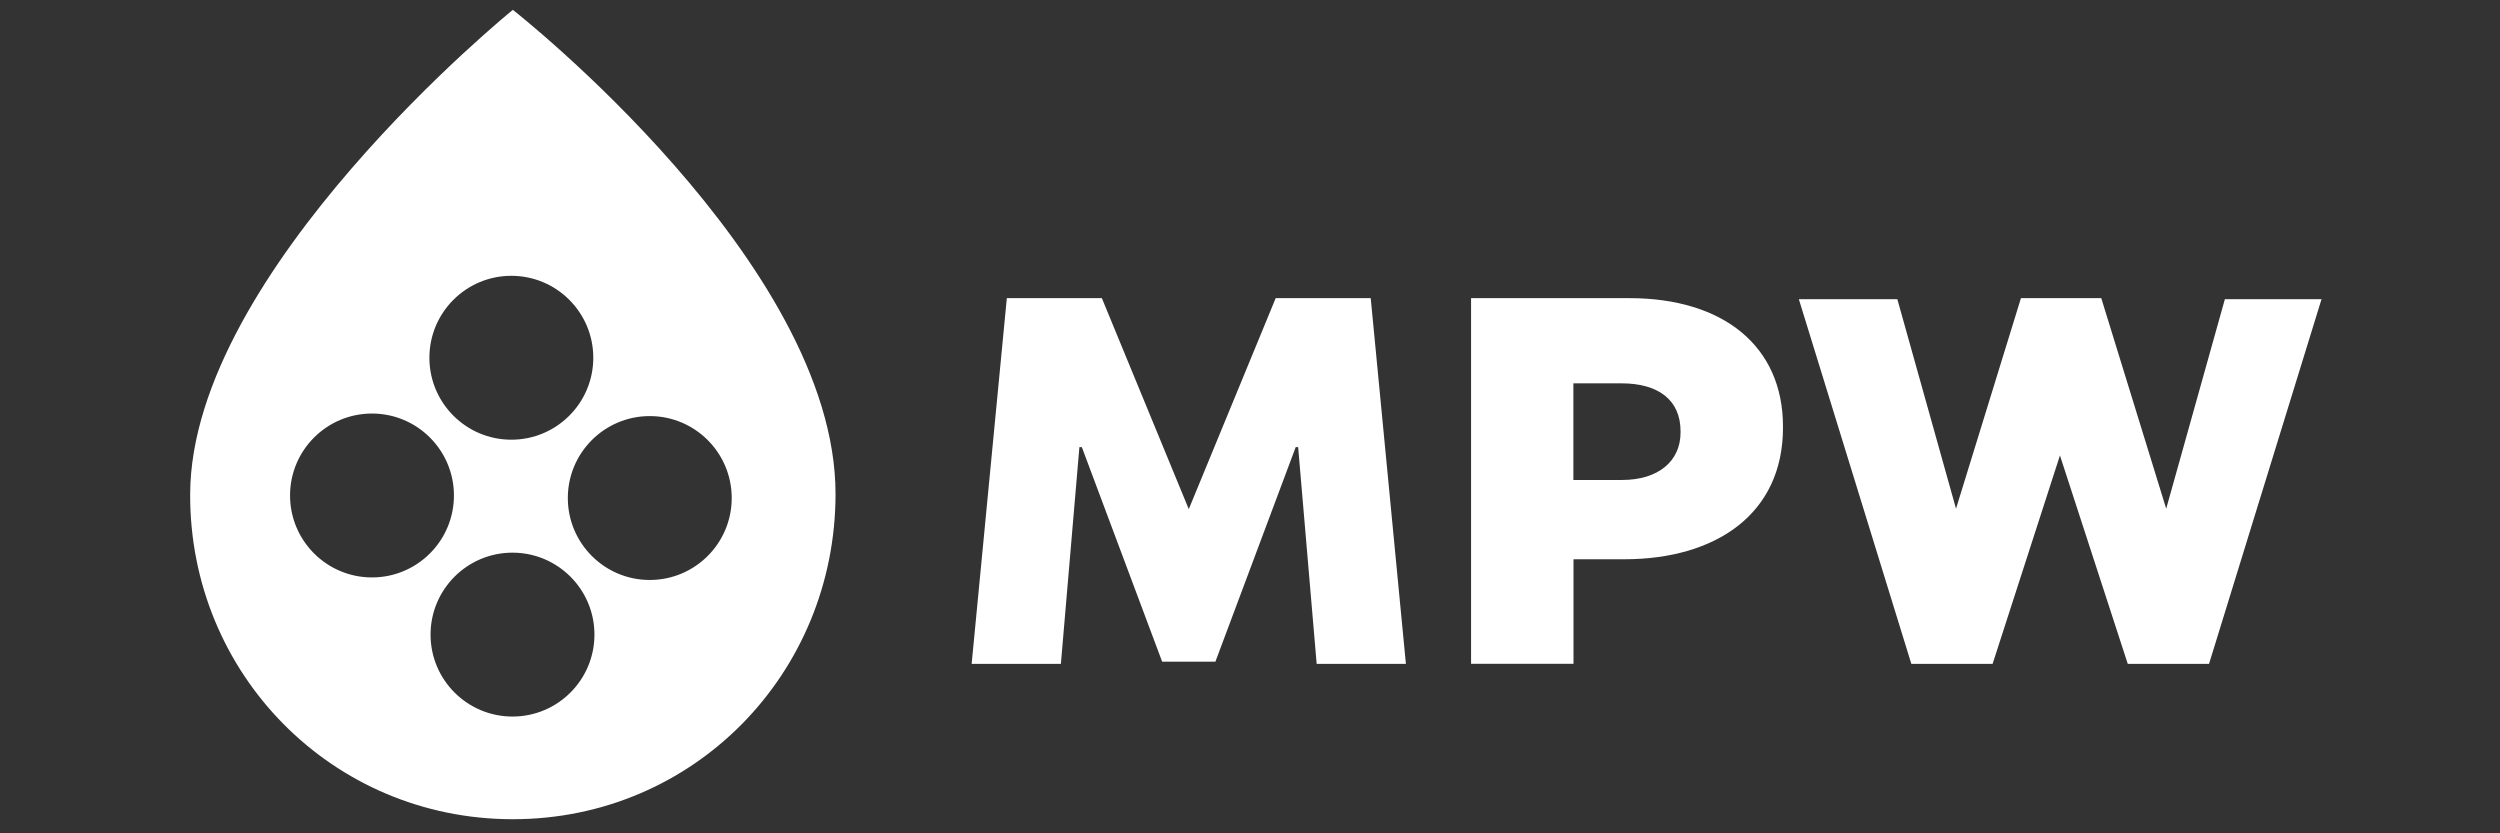<?xml version="1.0" encoding="UTF-8"?>
<svg xmlns="http://www.w3.org/2000/svg" id="Layer_1" data-name="Layer 1" viewBox="0 0 216 72">
  <rect x="0" y="0" width="216" height="72" fill="#333333" stroke="none"/>
  <defs>
    <style>
      .cls-1 {
        fill: #fff;
      }
    </style>
  </defs>
  <path id="Path_338" data-name="Path 338" class="cls-1" d="M44.31.85s-27.8,22.53-27.88,41.82c-.07,15.52,12.25,28.11,27.88,28.11s27.88-12.58,27.88-28.11c0-19.98-27.88-41.82-27.88-41.82ZM44.18,23.83c3.91,0,7.08,3.17,7.08,7.08s-3.17,7.08-7.08,7.08-7.08-3.17-7.08-7.08,3.17-7.08,7.08-7.08h0,0ZM32.14,49.89c-3.91,0-7.08-3.17-7.08-7.08s3.17-7.08,7.08-7.08,7.08,3.17,7.08,7.08-3.17,7.08-7.08,7.08ZM44.28,61.91c-3.91,0-7.08-3.17-7.08-7.08s3.17-7.08,7.08-7.08,7.08,3.17,7.08,7.08-3.17,7.08-7.08,7.08h0ZM56.14,50.11c-3.91,0-7.08-3.17-7.08-7.08s3.17-7.08,7.08-7.08,7.08,3.17,7.08,7.08-3.17,7.08-7.08,7.08Z"></path>
  <g id="Group_410" data-name="Group 410">
    <g id="Group_360" data-name="Group 360">
      <g id="Group_359" data-name="Group 359">
        <path id="Path_261" data-name="Path 261" class="cls-1" d="M112.16,38.63h-.21l-6.94,18.54h-4.6l-6.94-18.54h-.21l-1.6,18.73h-7.71l3.04-31.6h8.21l7.51,18.23,7.51-18.23h8.21l3.04,31.6h-7.71l-1.6-18.73Z"></path>
        <path id="Path_262" data-name="Path 262" class="cls-1" d="M127.1,25.76h13.68c8.07,0,13.27,4.11,13.27,11.1v.09c0,7.45-5.79,11.37-13.72,11.37h-4.38v9.03h-8.85v-31.6ZM140.14,41.47c3.15,0,5.06-1.63,5.06-4.11v-.09c0-2.71-1.91-4.15-5.11-4.15h-4.15v8.35h4.19Z"></path>
        <path id="Path_263" data-name="Path 263" class="cls-1" d="M155.41,25.85h8.52l5.07,18.1,5.61-18.19h6.94l5.61,18.19,5.07-18.1h8.35l-9.72,31.51h-7.02l-5.86-18.01-5.82,18.01h-7.02l-9.72-31.51Z"></path>
      </g>
    </g>
  </g>
</svg>
